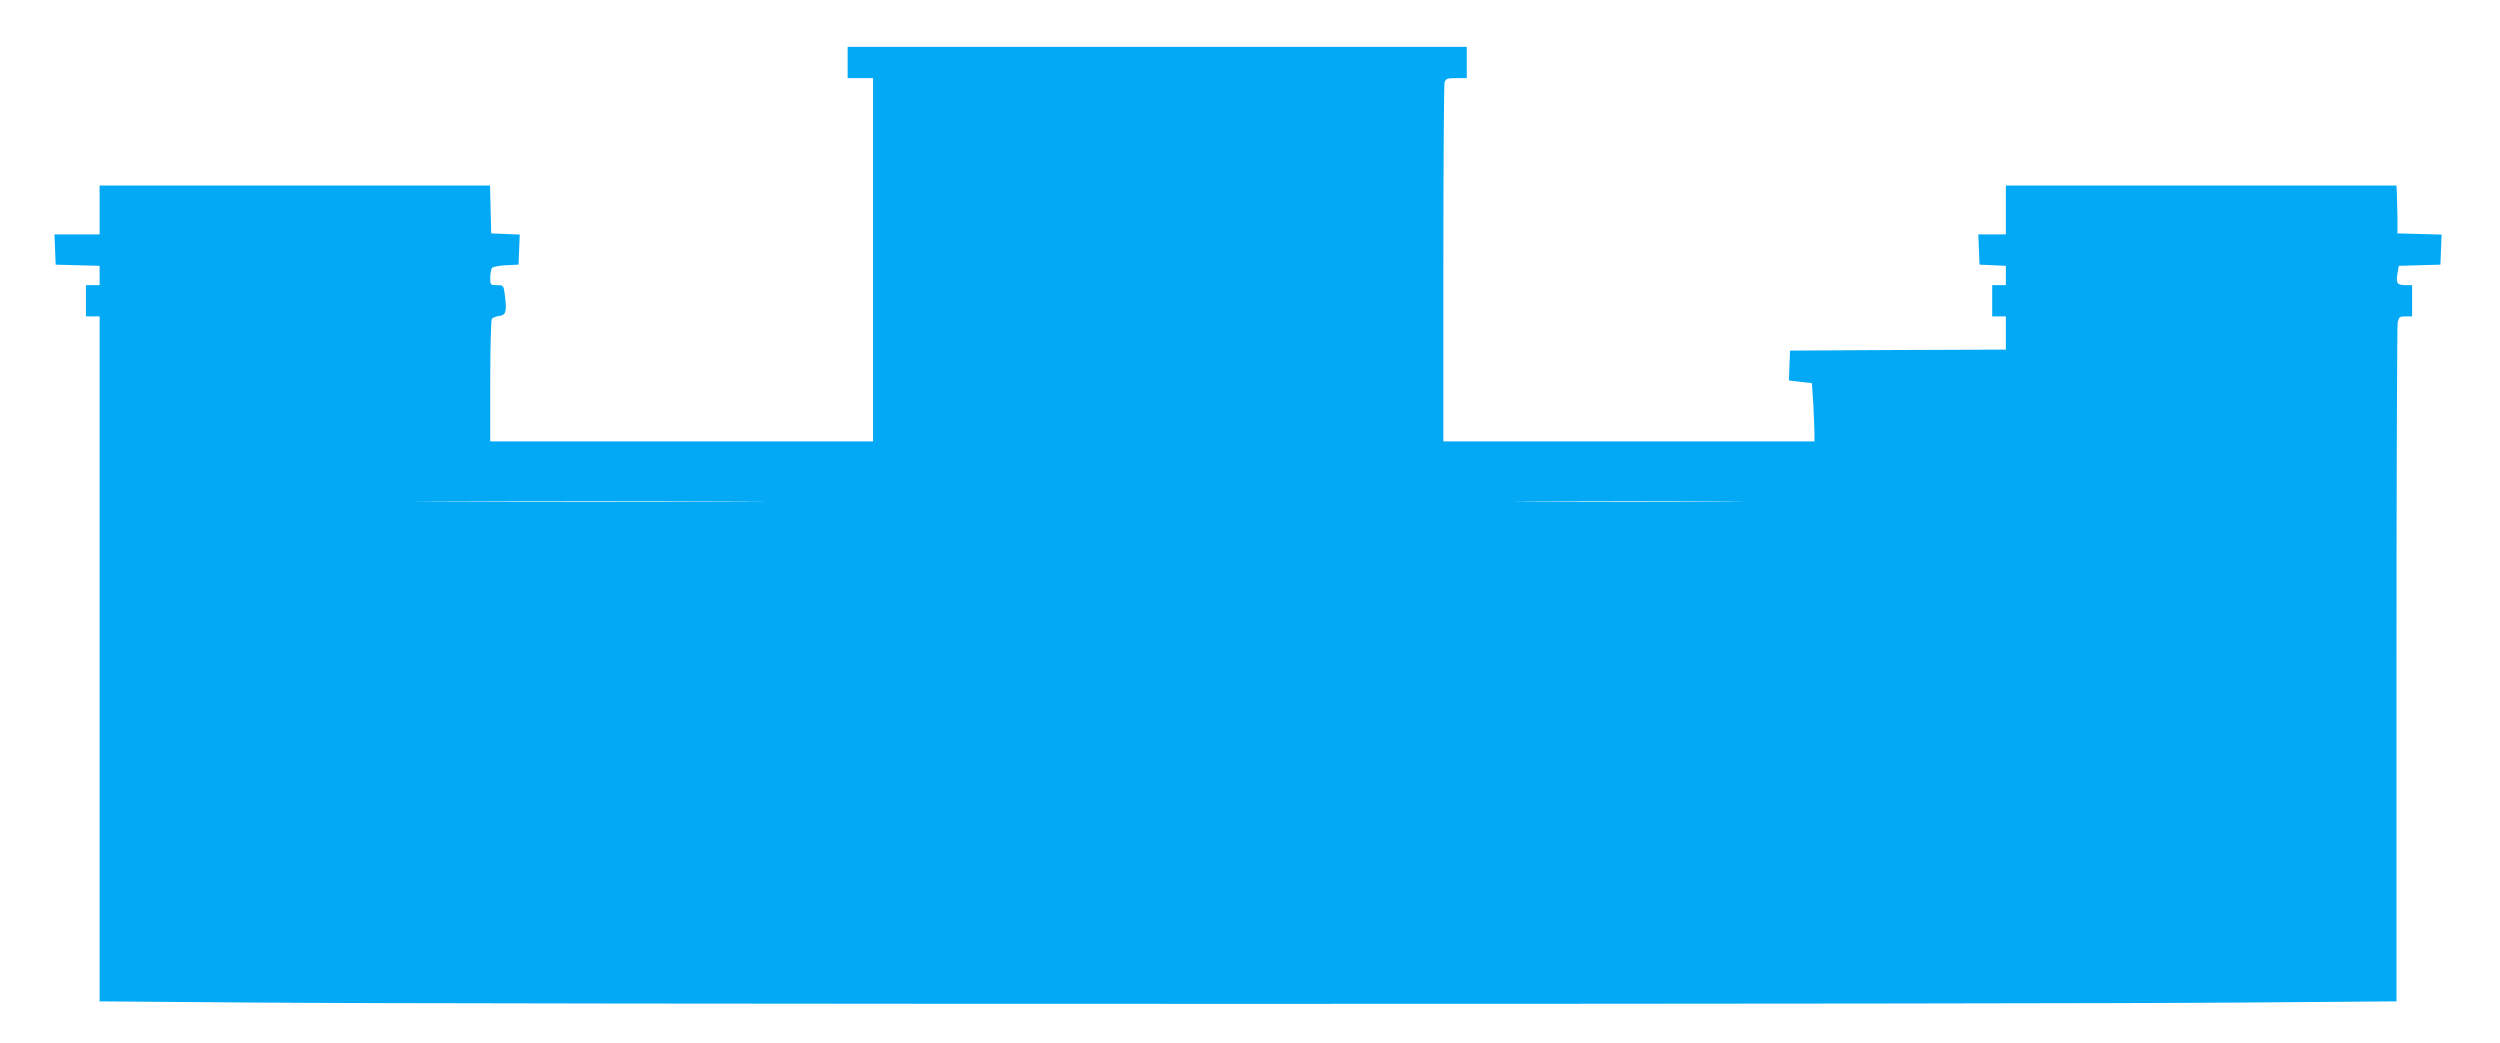 <?xml version="1.0" standalone="no"?>
<!DOCTYPE svg PUBLIC "-//W3C//DTD SVG 20010904//EN"
 "http://www.w3.org/TR/2001/REC-SVG-20010904/DTD/svg10.dtd">
<svg version="1.0" xmlns="http://www.w3.org/2000/svg"
 width="1280pt" height="534pt" viewBox="0 0 1280 534"
 preserveAspectRatio="xMidYMid meet">
<g transform="translate(0,534) scale(0.1,-0.1)"
fill="#03a9f4" stroke="none">
<path d="M4340 5020 l0 -80 65 0 65 0 0 -930 0 -930 -980 0 -980 0 0 308 c0
169 4 312 8 319 4 6 21 13 37 15 35 4 41 22 30 105 -6 52 -7 53 -41 53 -33 0
-34 1 -34 38 0 20 4 42 8 49 4 7 36 13 72 15 l65 3 3 77 3 77 -73 3 -73 3 -3
123 -3 122 -999 0 -1000 0 0 -125 0 -125 -115 0 -116 0 3 -77 3 -78 113 -3
112 -3 0 -49 0 -50 -35 0 -35 0 0 -80 0 -80 35 0 35 0 0 -1753 0 -1754 782 -6
c1015 -9 9166 -9 10191 0 l787 6 0 1722 c0 948 3 1737 6 1754 6 27 10 31 40
31 l34 0 0 80 0 80 -34 0 c-43 0 -49 10 -41 60 l7 39 106 3 107 3 3 77 3 77
-113 3 -113 3 0 80 c-1 44 -2 99 -3 123 l-2 42 -1000 0 -1000 0 0 -125 0 -125
-70 0 -71 0 3 -77 3 -78 68 -3 67 -3 0 -49 0 -50 -35 0 -35 0 0 -80 0 -80 35
0 35 0 0 -85 0 -85 -552 -2 -553 -3 -3 -76 -3 -77 59 -7 59 -7 7 -105 c3 -59
6 -126 6 -150 l0 -43 -950 0 -950 0 0 908 c0 499 3 917 6 930 6 19 13 22 60
22 l54 0 0 80 0 80 -1585 0 -1585 0 0 -80z m-593 -2247 c-400 -2 -1054 -2
-1455 0 -400 1 -72 2 728 2 800 0 1128 -1 727 -2z m5071 0 c-263 -2 -693 -2
-955 0 -263 1 -48 2 477 2 525 0 740 -1 478 -2z"/>
</g>
</svg>
